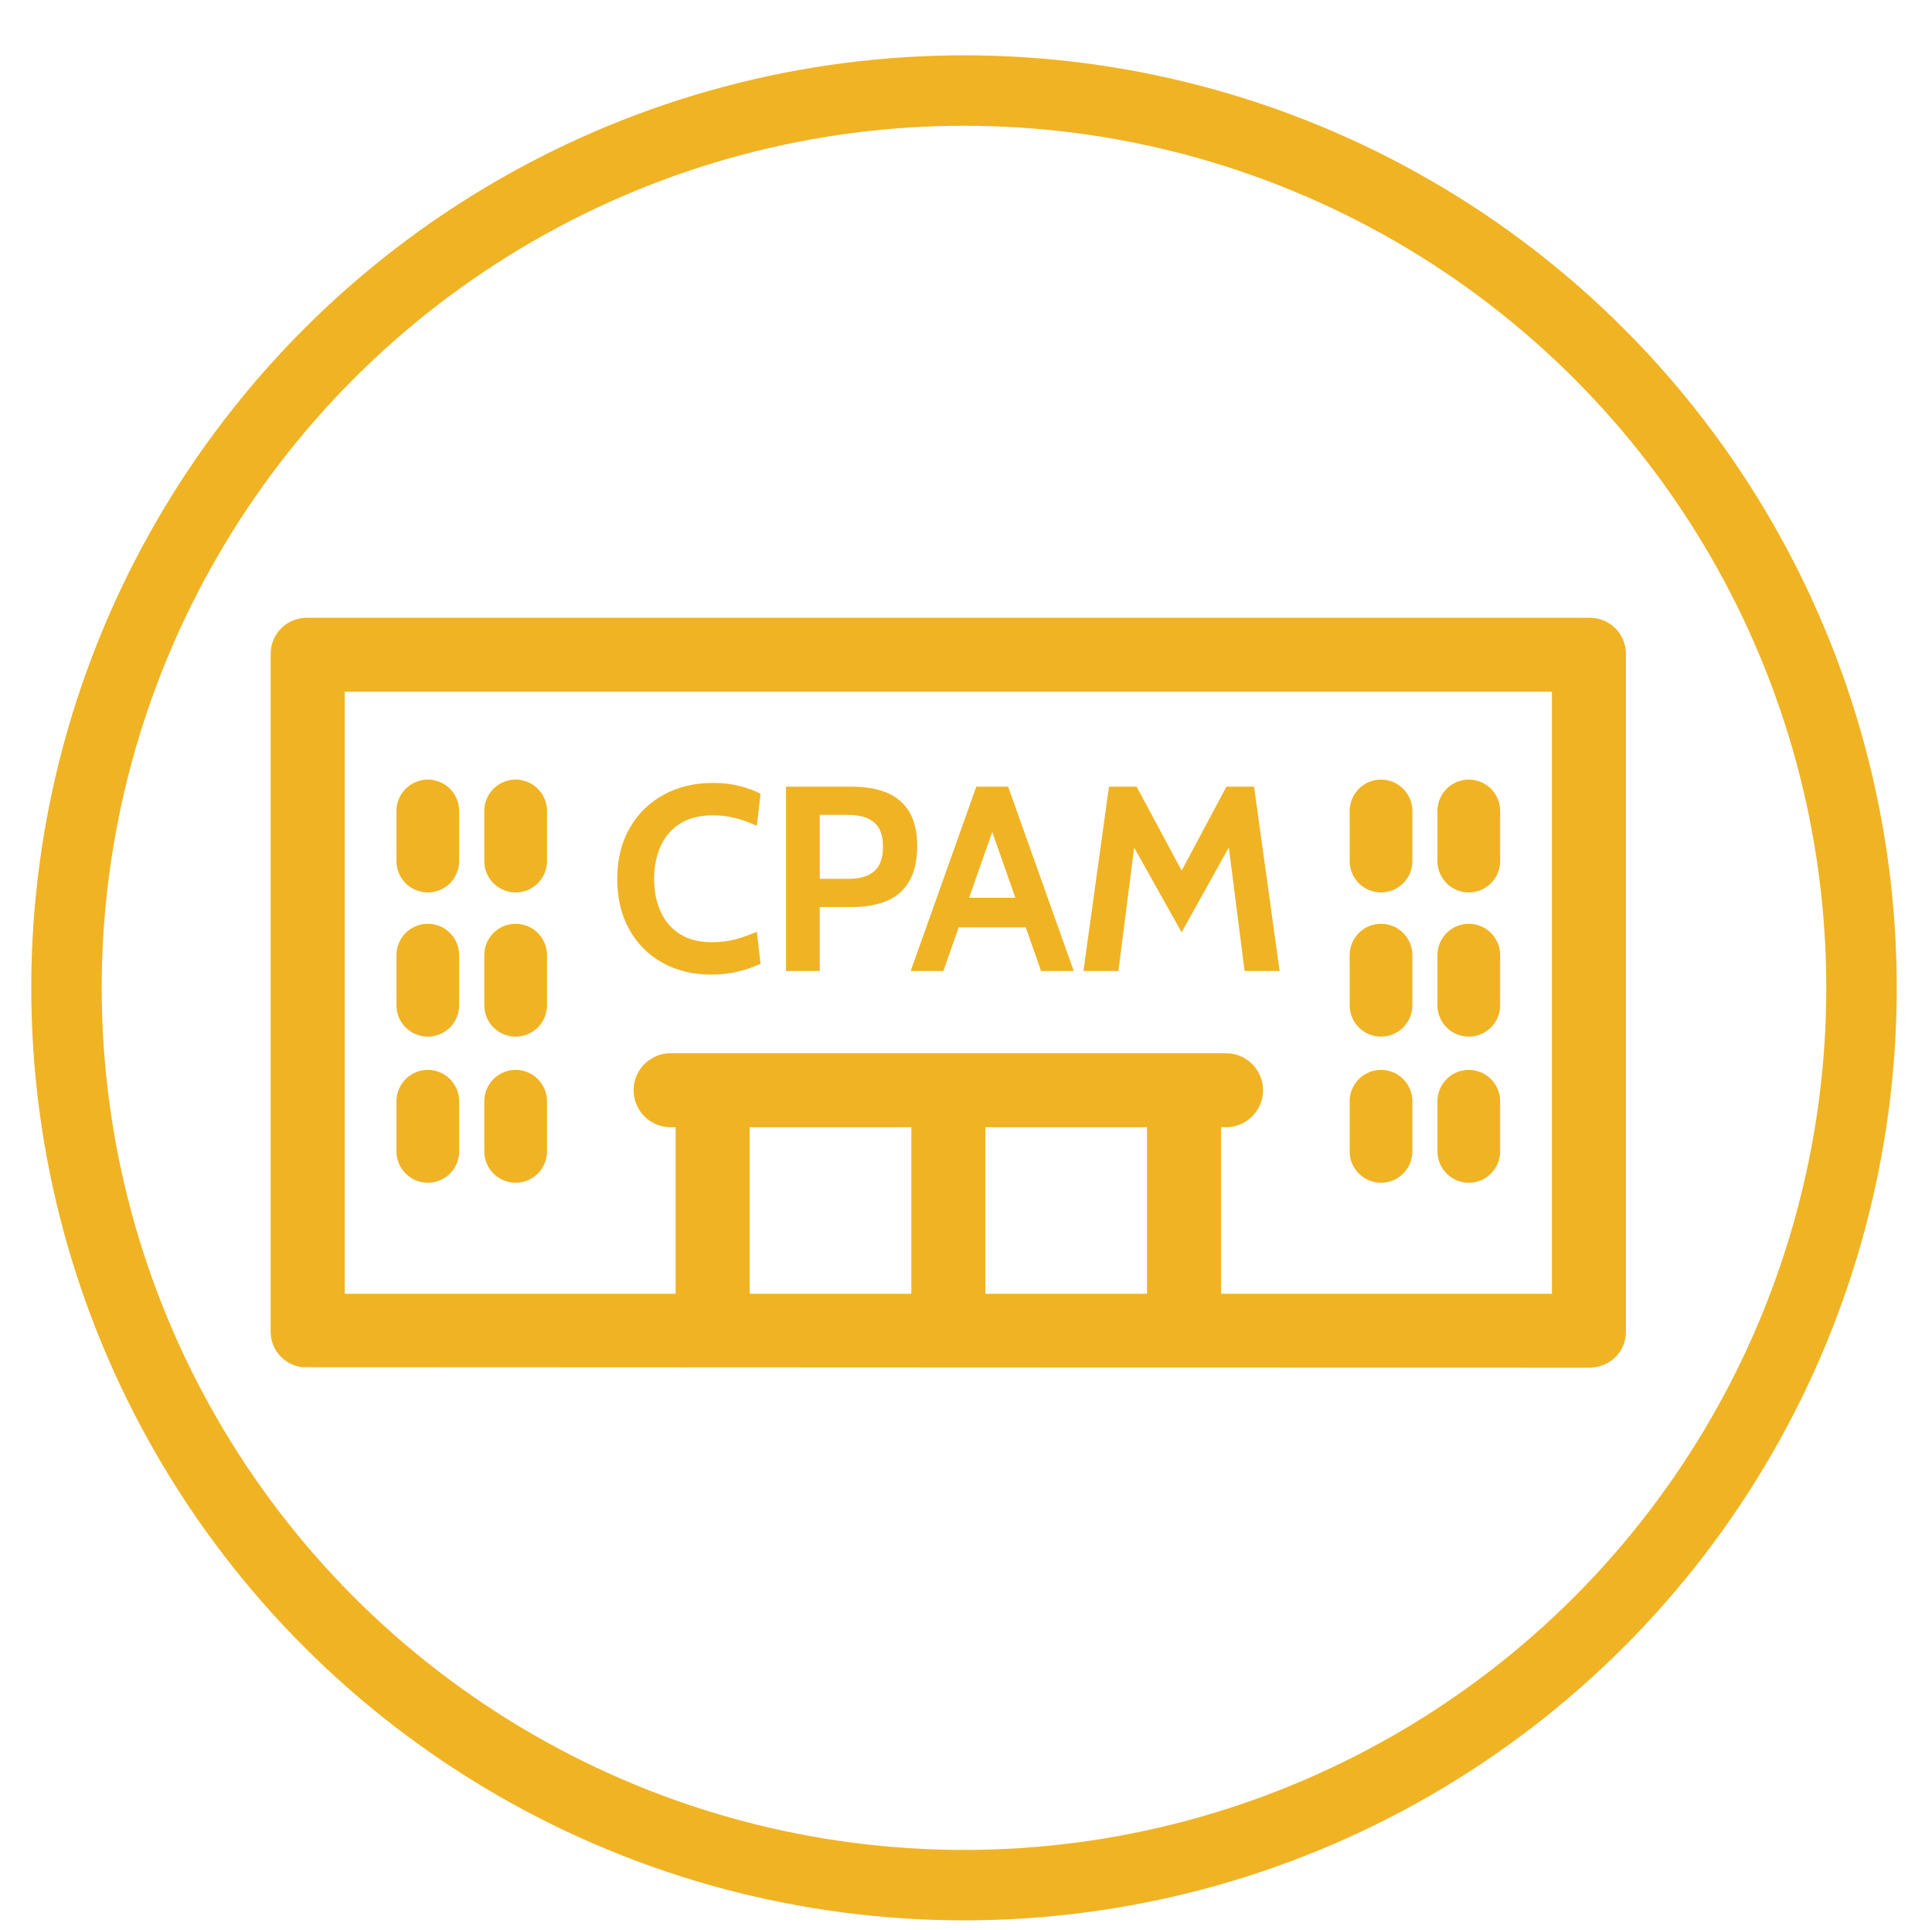 <?xml version="1.0" encoding="UTF-8"?>
<svg id="Calque_4" data-name="Calque 4" xmlns="http://www.w3.org/2000/svg" viewBox="0 0 493.64 493.2">
  <defs>
    <style>
      .cls-1 {
        fill: #f0b323;
        stroke-width: 0px;
      }

      .cls-2 {
        fill: none;
        stroke: #f0b323;
        stroke-miterlimit: 10;
        stroke-width: 18px;
      }
    </style>
  </defs>
  <circle class="cls-2" cx="246.31" cy="252.46" r="229.32"/>
  <g>
    <path class="cls-1" d="M406.24,157.88H78.36c-5.07,0-9.2,4.12-9.2,9.19v173.28c0,4.62,3.42,8.45,8,9.06l329.08.14,1.24-.14c4.57-.62,7.96-4.44,7.96-9.05v-173.28c0-5.07-4.13-9.19-9.2-9.19ZM293.07,288.08v42.57h-41.31v-42.57h41.31ZM232.85,288.08v42.57h-41.31v-42.57h41.31ZM311.98,288.08h1.29c5.21,0,9.45-4.24,9.45-9.45s-4.24-9.46-9.45-9.46h-141.93c-5.21,0-9.45,4.24-9.45,9.46s4.24,9.45,9.45,9.45h1.29v42.57h-84.55v-153.86h308.45v153.86h-84.55v-42.57Z"/>
    <g>
      <path class="cls-1" d="M109.31,199.24c-4.42,0-8.01,3.59-8.01,8.01v12.82c0,4.42,3.59,8.01,8.01,8.01s8.01-3.59,8.01-8.01v-12.82c0-4.42-3.59-8.01-8.01-8.01Z"/>
      <path class="cls-1" d="M131.75,199.24c-4.42,0-8.01,3.59-8.01,8.01v12.82c0,4.42,3.59,8.01,8.01,8.01s8.01-3.59,8.01-8.01v-12.82c0-4.42-3.59-8.01-8.01-8.01Z"/>
      <path class="cls-1" d="M109.31,236.09c-4.42,0-8.01,3.59-8.01,8.01v12.82c0,4.42,3.59,8.01,8.01,8.01s8.01-3.59,8.01-8.01v-12.82c0-4.42-3.59-8.01-8.01-8.01Z"/>
      <path class="cls-1" d="M131.75,236.09c-4.42,0-8.01,3.59-8.01,8.01v12.82c0,4.42,3.59,8.01,8.01,8.01s8.01-3.59,8.01-8.01v-12.82c0-4.42-3.59-8.01-8.01-8.01Z"/>
      <path class="cls-1" d="M352.86,199.24c-4.42,0-8.01,3.59-8.01,8.01v12.82c0,4.42,3.59,8.01,8.01,8.01s8.01-3.59,8.01-8.01v-12.82c0-4.42-3.59-8.01-8.01-8.01Z"/>
      <path class="cls-1" d="M375.29,199.24c-4.42,0-8.01,3.59-8.01,8.01v12.82c0,4.42,3.59,8.01,8.01,8.01s8.01-3.59,8.01-8.01v-12.82c0-4.42-3.59-8.01-8.01-8.01Z"/>
      <path class="cls-1" d="M352.86,236.09c-4.42,0-8.01,3.59-8.01,8.01v12.82c0,4.42,3.59,8.01,8.01,8.01s8.01-3.59,8.01-8.01v-12.82c0-4.42-3.59-8.01-8.01-8.01Z"/>
      <path class="cls-1" d="M375.29,236.09c-4.42,0-8.01,3.59-8.01,8.01v12.82c0,4.42,3.59,8.01,8.01,8.01s8.01-3.59,8.01-8.01v-12.82c0-4.42-3.59-8.01-8.01-8.01Z"/>
      <path class="cls-1" d="M109.31,273.43c-4.42,0-8.01,3.59-8.01,8.01v12.82c0,4.42,3.59,8.01,8.01,8.01s8.01-3.59,8.01-8.01v-12.82c0-4.42-3.59-8.01-8.01-8.01Z"/>
      <path class="cls-1" d="M131.75,273.43c-4.42,0-8.01,3.59-8.01,8.01v12.82c0,4.42,3.59,8.01,8.01,8.01s8.01-3.59,8.01-8.01v-12.82c0-4.42-3.59-8.01-8.01-8.01Z"/>
      <path class="cls-1" d="M352.86,273.43c-4.42,0-8.01,3.59-8.01,8.01v12.82c0,4.42,3.59,8.01,8.01,8.01s8.01-3.59,8.01-8.01v-12.82c0-4.42-3.59-8.01-8.01-8.01Z"/>
      <path class="cls-1" d="M375.29,273.43c-4.42,0-8.01,3.59-8.01,8.01v12.82c0,4.42,3.59,8.01,8.01,8.01s8.01-3.59,8.01-8.01v-12.82c0-4.42-3.59-8.01-8.01-8.01Z"/>
    </g>
    <g>
      <path class="cls-1" d="M181.87,249.09c-4.77,0-8.98-1.02-12.62-3.05-3.63-2.03-6.46-4.88-8.49-8.55-2.04-3.66-3.05-7.97-3.05-12.9s1.05-9.24,3.15-12.91c2.09-3.67,4.98-6.52,8.66-8.54,3.68-2.03,7.89-3.05,12.62-3.05,2.49,0,4.77.26,6.83.79,2.05.53,3.84,1.18,5.35,1.97l-.94,8.21c-1.72-.79-3.47-1.43-5.27-1.93-1.8-.51-3.82-.76-6.03-.76-3.3,0-6.06.69-8.26,2.08-2.22,1.39-3.88,3.31-5.01,5.75-1.11,2.45-1.68,5.24-1.68,8.38s.55,5.93,1.65,8.37c1.1,2.45,2.74,4.37,4.93,5.76,2.18,1.39,4.91,2.08,8.15,2.08,2.27,0,4.31-.24,6.1-.74,1.79-.49,3.61-1.15,5.42-1.95l.94,8.21c-1.78.83-3.72,1.5-5.83,2-2.13.5-4.33.76-6.62.76Z"/>
      <path class="cls-1" d="M200.84,248.15v-47.1h16.76c3.61,0,6.66.54,9.15,1.61,2.49,1.08,4.38,2.74,5.67,4.98,1.29,2.25,1.93,5.11,1.93,8.62s-.64,6.47-1.92,8.76c-1.28,2.3-3.15,4.01-5.62,5.11-2.47,1.11-5.47,1.67-9.01,1.67h-8.35v16.35h-8.61ZM209.46,224.6h7.34c2.94,0,5.15-.66,6.62-1.98,1.47-1.33,2.2-3.4,2.2-6.23s-.75-4.89-2.24-6.19c-1.49-1.3-3.76-1.95-6.78-1.95h-7.14v16.35Z"/>
      <path class="cls-1" d="M252.41,209.46h2.22l-13.59,38.69h-8.35l16.76-47.1h8.14l16.76,47.1h-8.35l-13.58-38.69ZM263.37,236.98h-19.72v-7.54h19.72v7.54Z"/>
      <path class="cls-1" d="M276.83,248.15l6.52-47.1h7.07l11.5,21.46,11.44-21.46h7.06l6.53,47.1h-8.95l-4.51-35.4,2.35.48-13.93,25.03-13.99-24.97,2.35-.47-4.51,35.33h-8.95Z"/>
    </g>
  </g>
</svg>